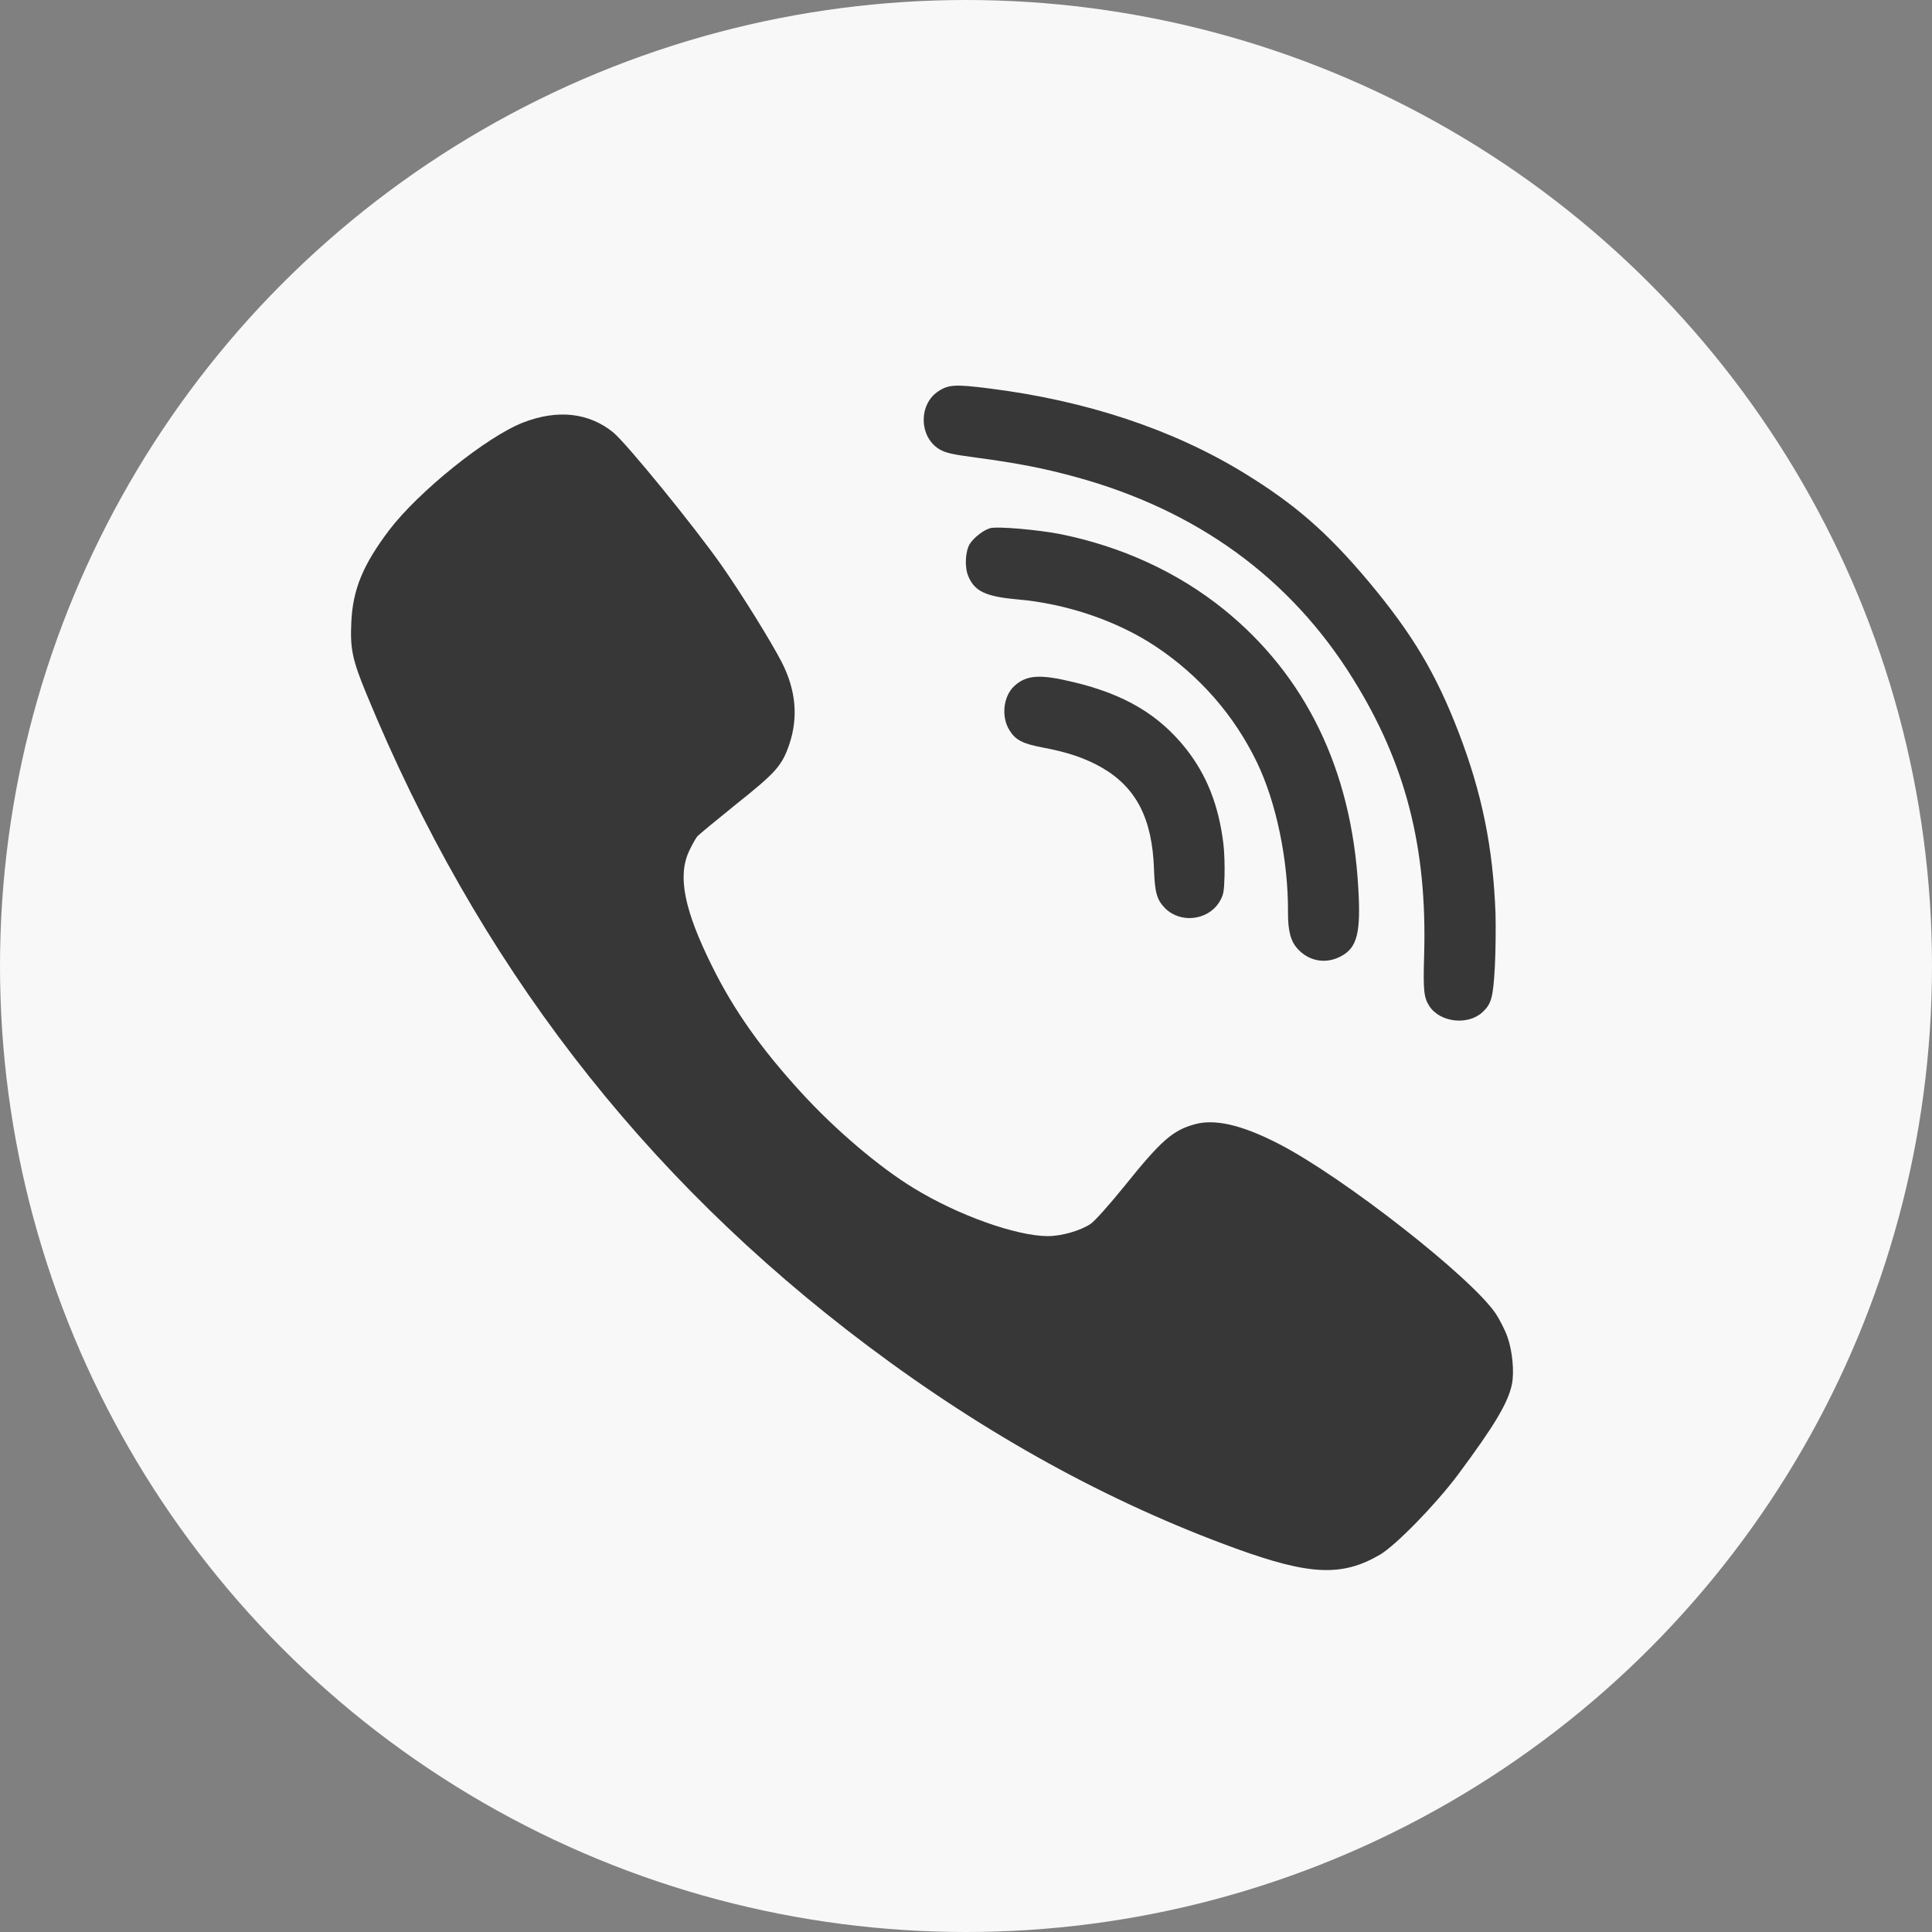 <?xml version="1.0" encoding="UTF-8"?>
<svg width="60px" height="60px" viewBox="0 0 60 60" version="1.1" xmlns="http://www.w3.org/2000/svg" xmlns:xlink="http://www.w3.org/1999/xlink">
    <rect x="0" y="0" width="60" height="60" fill="#808080" stroke="none"/>
    <!-- Generator: Sketch 52.4 (67378) - http://www.bohemiancoding.com/sketch -->
    <title>Viber–white</title>
    <desc>Created with Sketch.</desc>
    <g id="Page-1" stroke="none" stroke-width="1" fill="none" fill-rule="evenodd">
        <g id="soc_circle" transform="translate(-280, -1720)">
            <g id="white_theme" transform="translate(0, 1240)">
                <g id="White" transform="translate(80, 80)">
                    <g id="Viber–white" transform="translate(200, 400)">
                        <circle id="Viber" fill="#F8F8F8" transform="translate(30, 30) scale(1, -1) translate(-30, -30) " cx="30" cy="30" r="30"></circle>
                        <path d="M33.469,28.263 C34.637,28.014 35.533,27.57 36.297,26.854 C37.282,25.924 37.822,24.799 38.059,23.183 C38.219,22.129 38.154,21.715 37.78,21.371 C37.43,21.052 36.784,21.04 36.392,21.342 C36.108,21.555 36.019,21.78 35.954,22.39 C35.877,23.201 35.734,23.769 35.491,24.296 C34.969,25.415 34.05,25.995 32.497,26.185 C31.767,26.274 31.548,26.357 31.311,26.635 C30.878,27.15 31.044,27.985 31.643,28.293 C31.868,28.405 31.963,28.417 32.461,28.387 C32.769,28.37 33.226,28.316 33.469,28.263 L33.469,28.263 Z" id="Path" fill="#373737" transform="translate(34.604, 24.762) rotate(-85) translate(-34.604, -24.762) "></path>
                        <path d="M32.206,29.56 C35.805,29.033 38.592,27.364 40.419,24.652 C41.445,23.124 42.085,21.33 42.304,19.406 C42.381,18.701 42.381,17.417 42.299,17.203 C42.221,17.002 41.972,16.73 41.759,16.617 C41.528,16.499 41.035,16.511 40.763,16.653 C40.306,16.884 40.17,17.251 40.17,18.245 C40.17,19.779 39.772,21.395 39.085,22.651 C38.302,24.083 37.163,25.268 35.776,26.091 C34.584,26.801 32.823,27.328 31.216,27.458 C30.634,27.506 30.314,27.624 30.095,27.879 C29.757,28.264 29.721,28.785 30.006,29.217 C30.314,29.696 30.789,29.773 32.206,29.56 L32.206,29.56 Z" id="Path" fill="#373737" transform="translate(36.088, 23.105) rotate(-85) translate(-36.088, -23.105) "></path>
                        <path d="M18.241,48.688 C18.449,48.617 18.769,48.451 18.953,48.333 C20.079,47.587 23.216,43.578 24.242,41.577 C24.829,40.435 25.025,39.588 24.841,38.96 C24.651,38.285 24.337,37.93 22.932,36.799 C22.368,36.343 21.841,35.875 21.758,35.751 C21.544,35.443 21.372,34.839 21.372,34.413 C21.378,33.424 22.018,31.63 22.861,30.251 C23.513,29.179 24.681,27.805 25.837,26.751 C27.195,25.508 28.393,24.661 29.745,23.992 C31.482,23.128 32.544,22.909 33.321,23.27 C33.516,23.359 33.724,23.477 33.789,23.53 C33.848,23.584 34.305,24.14 34.803,24.756 C35.764,25.964 35.983,26.159 36.641,26.384 C37.478,26.668 38.331,26.592 39.191,26.153 C39.844,25.816 41.267,24.934 42.186,24.294 C43.395,23.448 45.981,21.34 46.331,20.919 C46.947,20.161 47.054,19.19 46.639,18.119 C46.2,16.988 44.492,14.868 43.301,13.962 C42.221,13.145 41.456,12.831 40.448,12.784 C39.618,12.743 39.274,12.814 38.213,13.252 C29.887,16.68 23.24,21.796 17.962,28.824 C15.205,32.495 13.106,36.302 11.671,40.251 C10.835,42.554 10.793,43.555 11.481,44.733 C11.778,45.23 13.041,46.462 13.96,47.149 C15.49,48.286 16.195,48.706 16.759,48.824 C17.144,48.907 17.814,48.842 18.241,48.688 L18.241,48.688 Z" id="Path" fill="#373737" transform="translate(28.944, 30.817) rotate(-90) translate(-28.944, -30.817) "></path>
                        <path d="M31.797,31.281 C33.837,31.026 35.485,30.535 37.294,29.653 C39.073,28.782 40.211,27.959 41.717,26.461 C43.129,25.046 43.911,23.975 44.742,22.311 C45.898,19.99 46.556,17.231 46.669,14.193 C46.71,13.157 46.681,12.926 46.443,12.63 C45.993,12.056 45.002,12.151 44.664,12.796 C44.558,13.009 44.528,13.193 44.492,14.022 C44.433,15.295 44.344,16.118 44.166,17.1 C43.467,20.955 41.617,24.034 38.663,26.242 C36.203,28.09 33.659,28.99 30.326,29.185 C29.199,29.25 29.004,29.291 28.749,29.487 C28.274,29.86 28.251,30.736 28.707,31.145 C28.986,31.399 29.182,31.435 30.148,31.405 C30.652,31.387 31.393,31.328 31.797,31.281 L31.797,31.281 Z" id="Path" fill="#373737" transform="translate(37.531, 21.832) rotate(-85) translate(-37.531, -21.832) "></path>
                    </g>
                </g>
            </g>
        </g>
    </g>
</svg>
